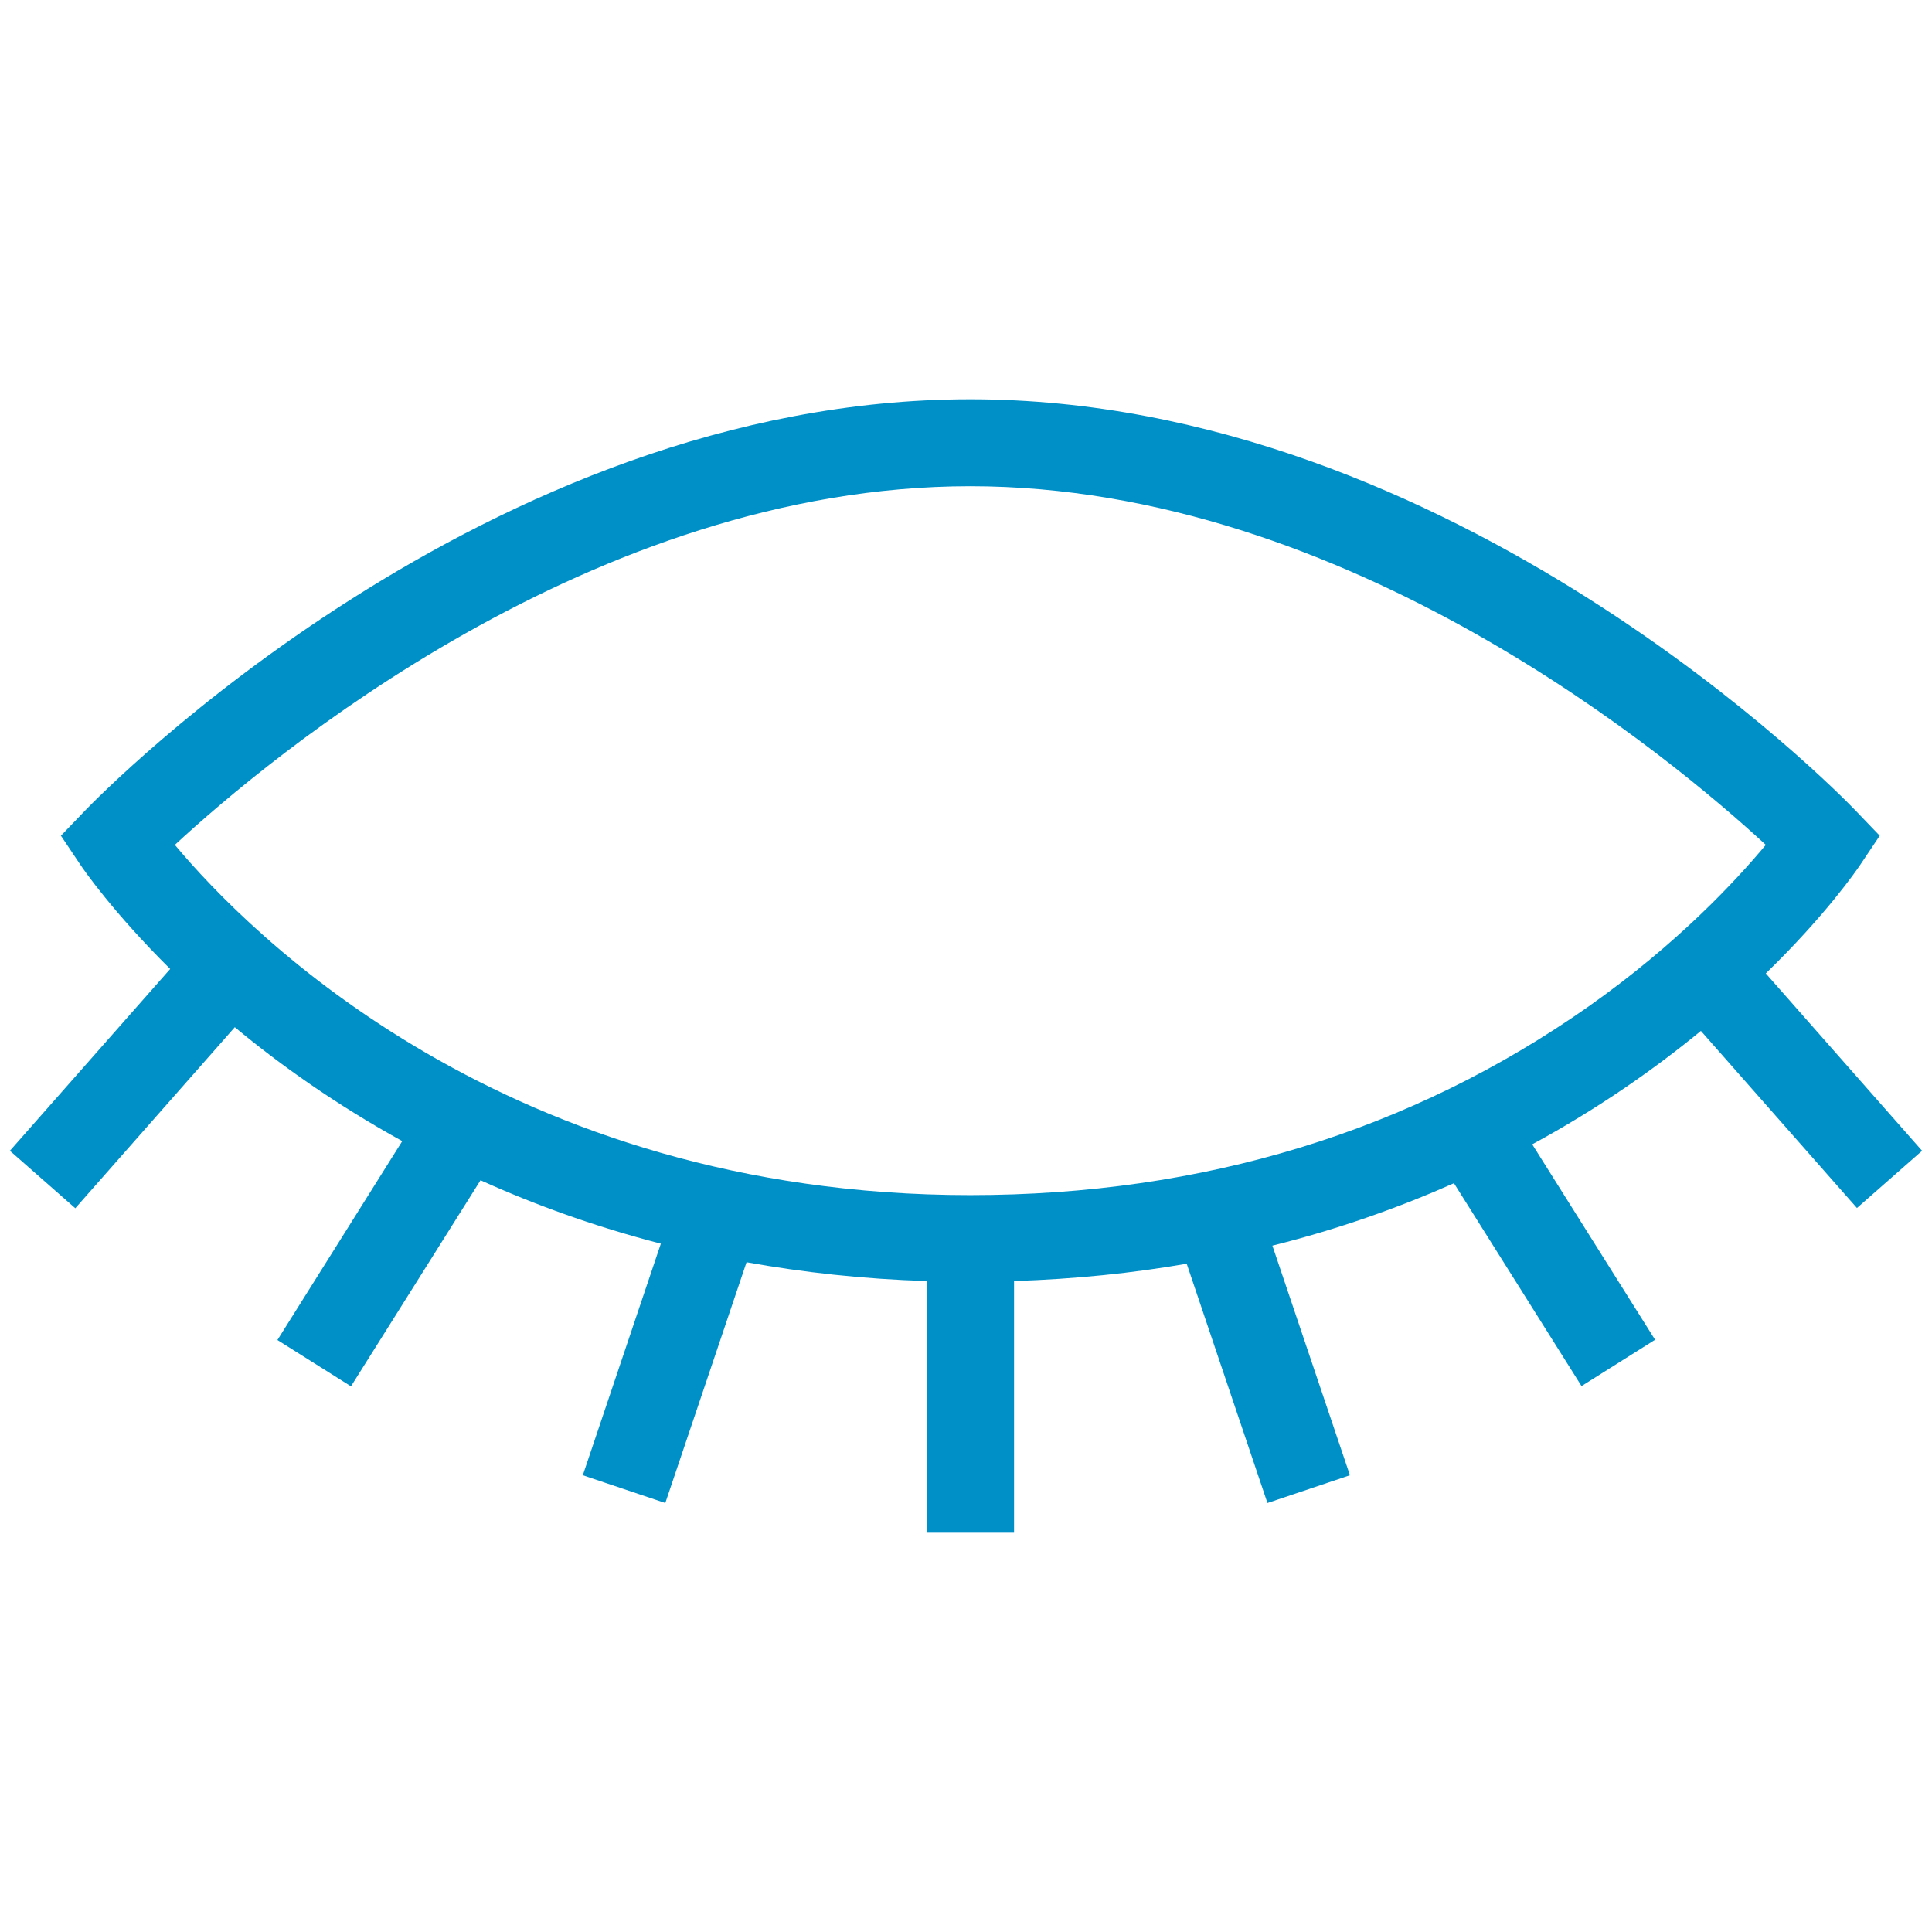 <?xml version="1.0" encoding="UTF-8"?> <svg xmlns="http://www.w3.org/2000/svg" id="_ëÎÓÈ_1" data-name="ëÎÓÈ 1" viewBox="0 0 78 78"><defs><style> .cls-1 { fill: #0090c8; } </style></defs><path class="cls-1" d="M74.96,48.78l2.64-2.32-6.31-7.16c2.42-2.35,3.66-4.16,3.81-4.38l.79-1.18-.98-1.02c-.65-.68-16.18-16.6-35.74-16.6S4.09,32.05,3.44,32.72l-.98,1.02.79,1.18c.14.21,1.33,1.93,3.62,4.2L.4,46.46l2.64,2.32,6.44-7.31c1.83,1.52,4.08,3.12,6.76,4.6l-5.04,8.03,2.97,1.87,5.23-8.32c2.19.99,4.61,1.87,7.28,2.56l-3.15,9.35,3.33,1.12,3.28-9.72c2.28.41,4.7.68,7.29.76v10.16h3.51v-10.16c2.46-.08,4.79-.32,6.97-.7l3.26,9.66,3.33-1.12-3.13-9.27c2.68-.67,5.12-1.54,7.33-2.52l5.15,8.19,2.97-1.87-4.96-7.89c2.69-1.46,4.96-3.06,6.81-4.58l6.3,7.15ZM39.17,48.25c-18.71,0-29.14-10.58-32.11-14.14,3.77-3.49,16.86-14.48,32.11-14.48s28.35,11,32.12,14.48c-1.19,1.43-3.56,3.99-7.15,6.52-7.18,5.05-15.58,7.62-24.97,7.62Z"></path></svg> 